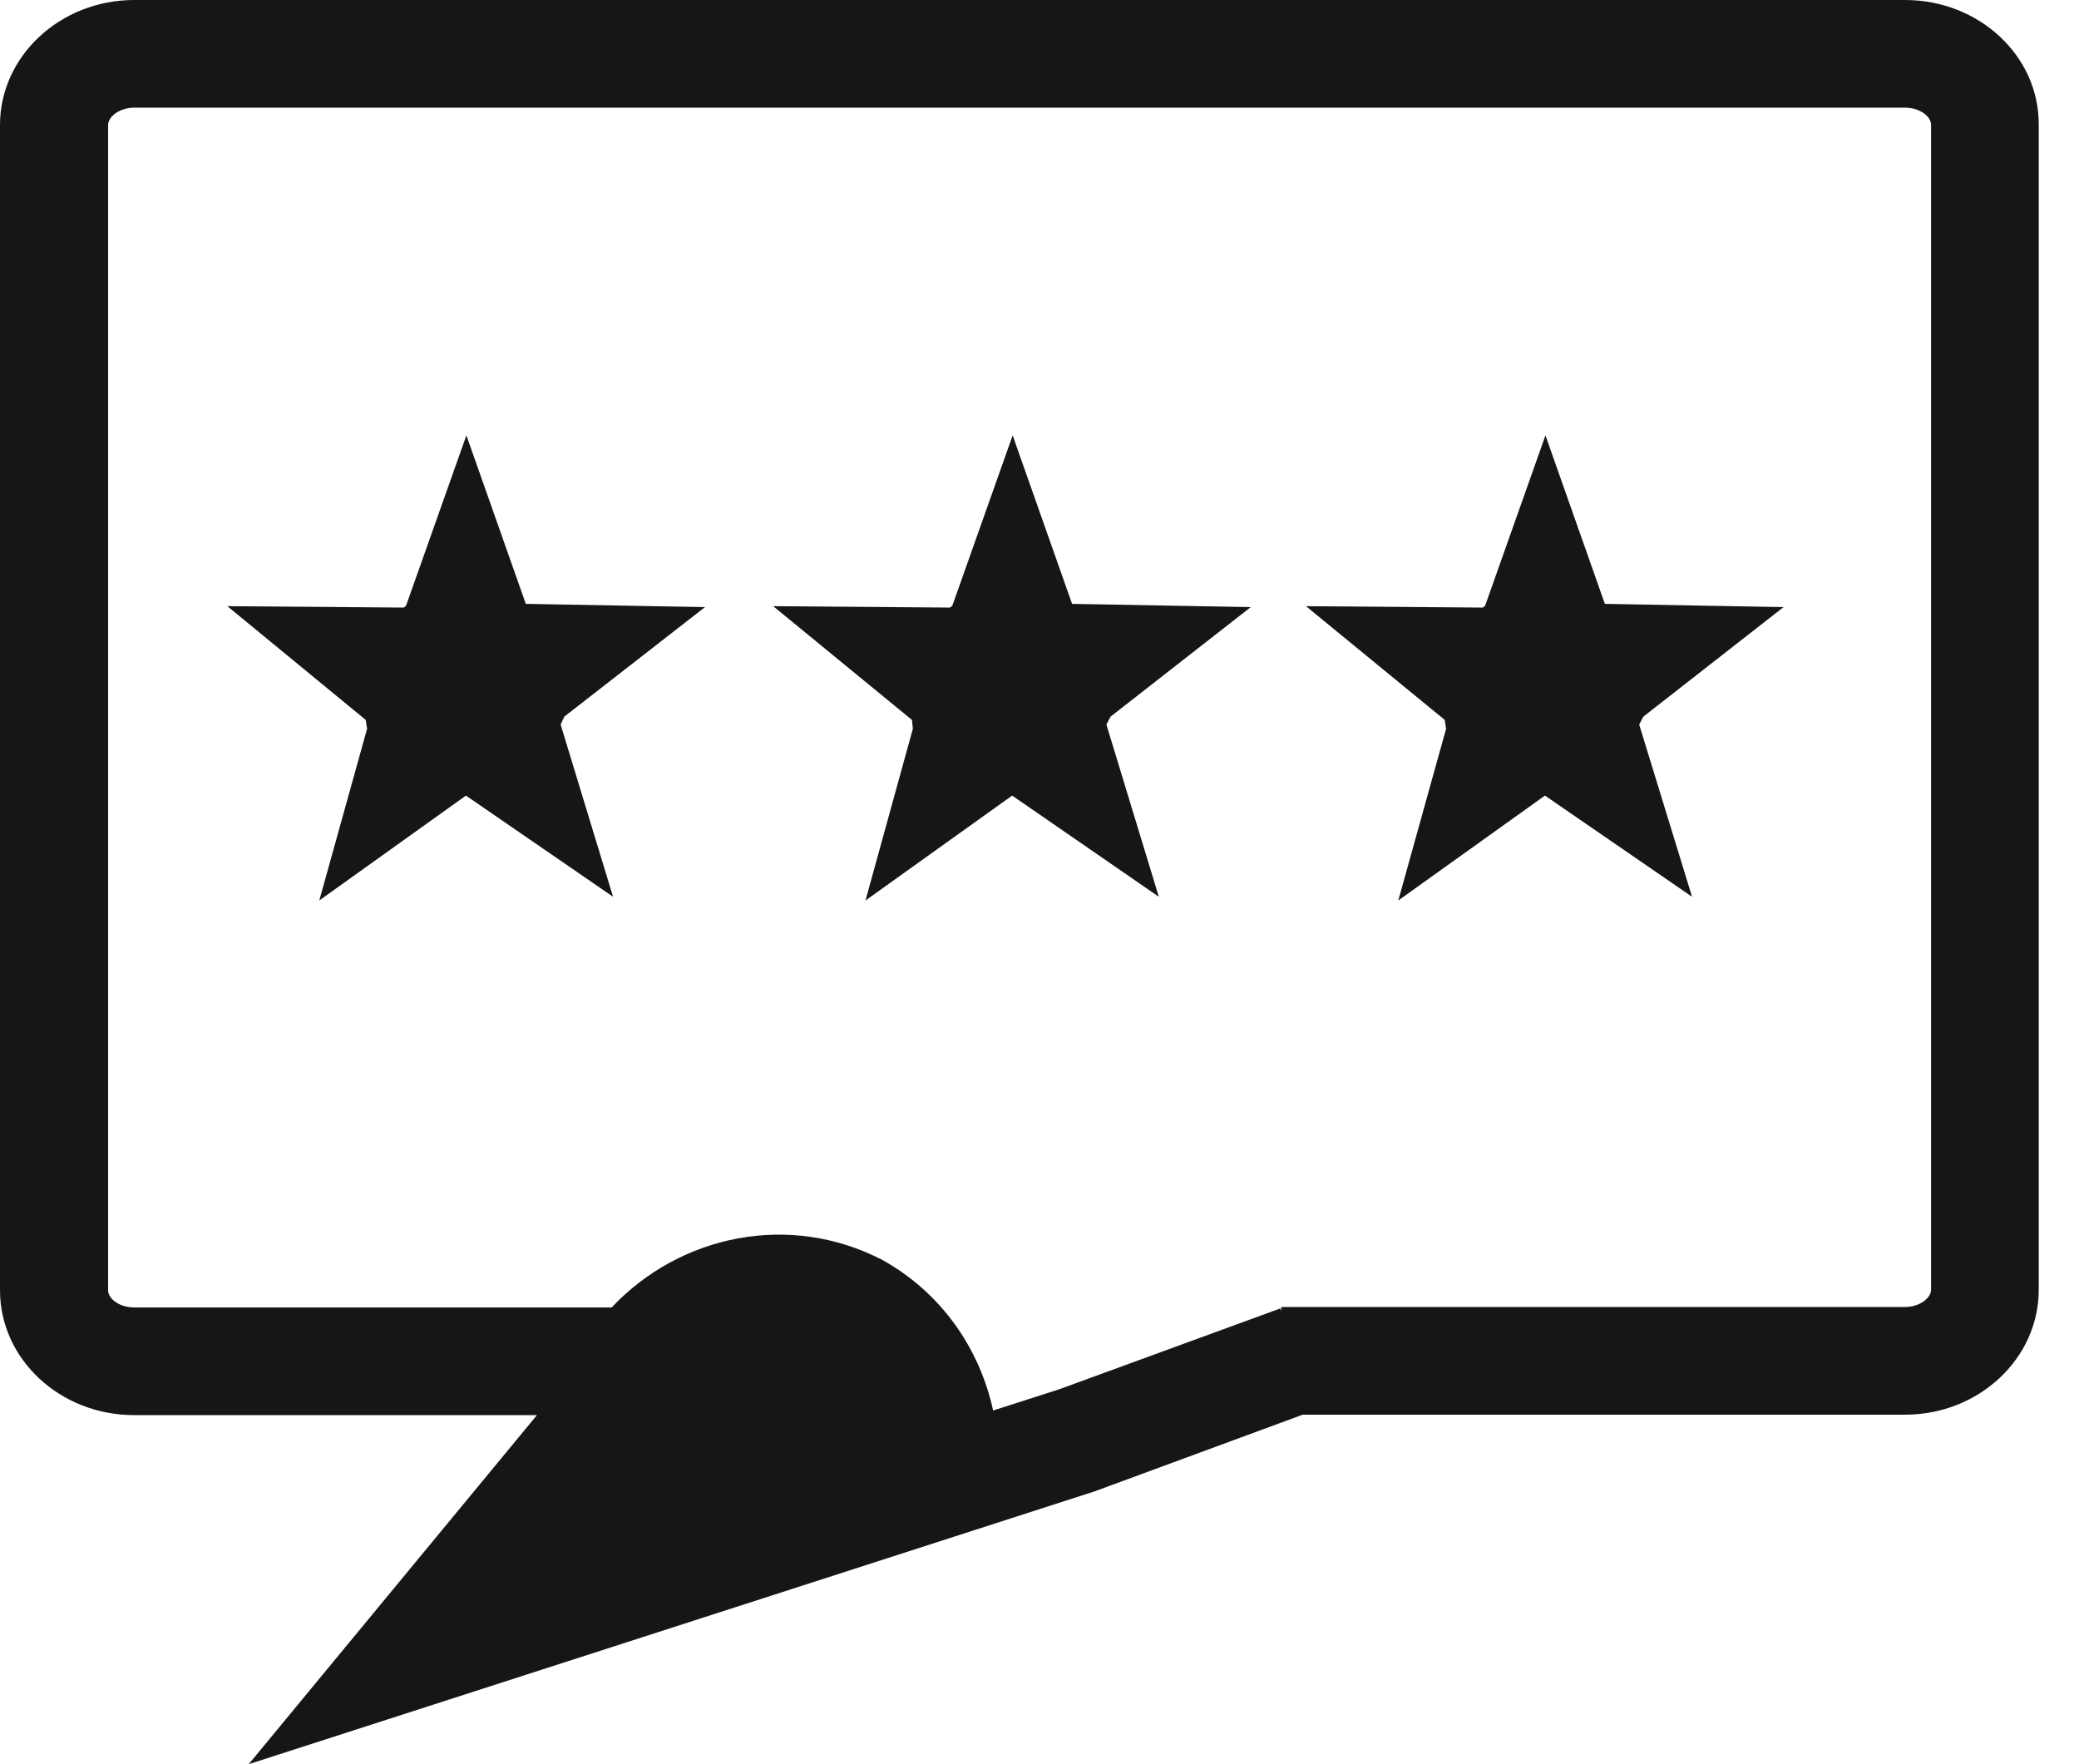<svg width="33" height="28" viewBox="0 0 33 28" fill="none" xmlns="http://www.w3.org/2000/svg">
<path d="M7.403 6.91L6.445 9.614L6.409 9.643L3.609 9.621L5.805 11.426L5.827 11.566L5.068 14.292L7.396 12.627L9.731 14.233L8.899 11.5L8.957 11.374L11.19 9.636L8.346 9.584L7.403 6.91Z" fill="#161616"/>
<path d="M19.853 9.636L17.017 9.584L16.074 6.91L15.116 9.614L15.079 9.643L12.273 9.621L14.475 11.426L14.49 11.566L13.738 14.292L16.066 12.627L18.394 14.233L17.562 11.5L17.628 11.374L19.853 9.636Z" fill="#161616"/>
<path d="M28.31 9.636L25.474 9.584L24.531 6.91L23.573 9.614L23.536 9.643L20.73 9.621L22.932 11.426L22.954 11.566L22.195 14.292L24.523 12.627L26.858 14.233L26.019 11.5L26.085 11.374L28.31 9.636Z" fill="#161616"/>
<path d="M30.239 0H2.129C0.958 0 0 0.891 0 1.982V20.479C0 21.569 0.95 22.46 2.129 22.46H8.523L3.948 28L17.378 23.669L20.678 22.453H30.239C31.411 22.453 32.361 21.562 32.361 20.471V1.982C32.368 0.884 31.411 0 30.239 0ZM30.652 20.471C30.652 20.597 30.475 20.744 30.239 20.744H20.339V20.81L20.324 20.766L16.818 22.048L15.764 22.387C15.551 21.407 14.947 20.523 14.011 20C12.538 19.234 10.799 19.595 9.709 20.751H2.129C1.893 20.751 1.716 20.611 1.716 20.479V1.982C1.716 1.856 1.893 1.709 2.129 1.709H30.239C30.475 1.709 30.652 1.849 30.652 1.982V20.471Z" fill="#161616"/>
</svg>
